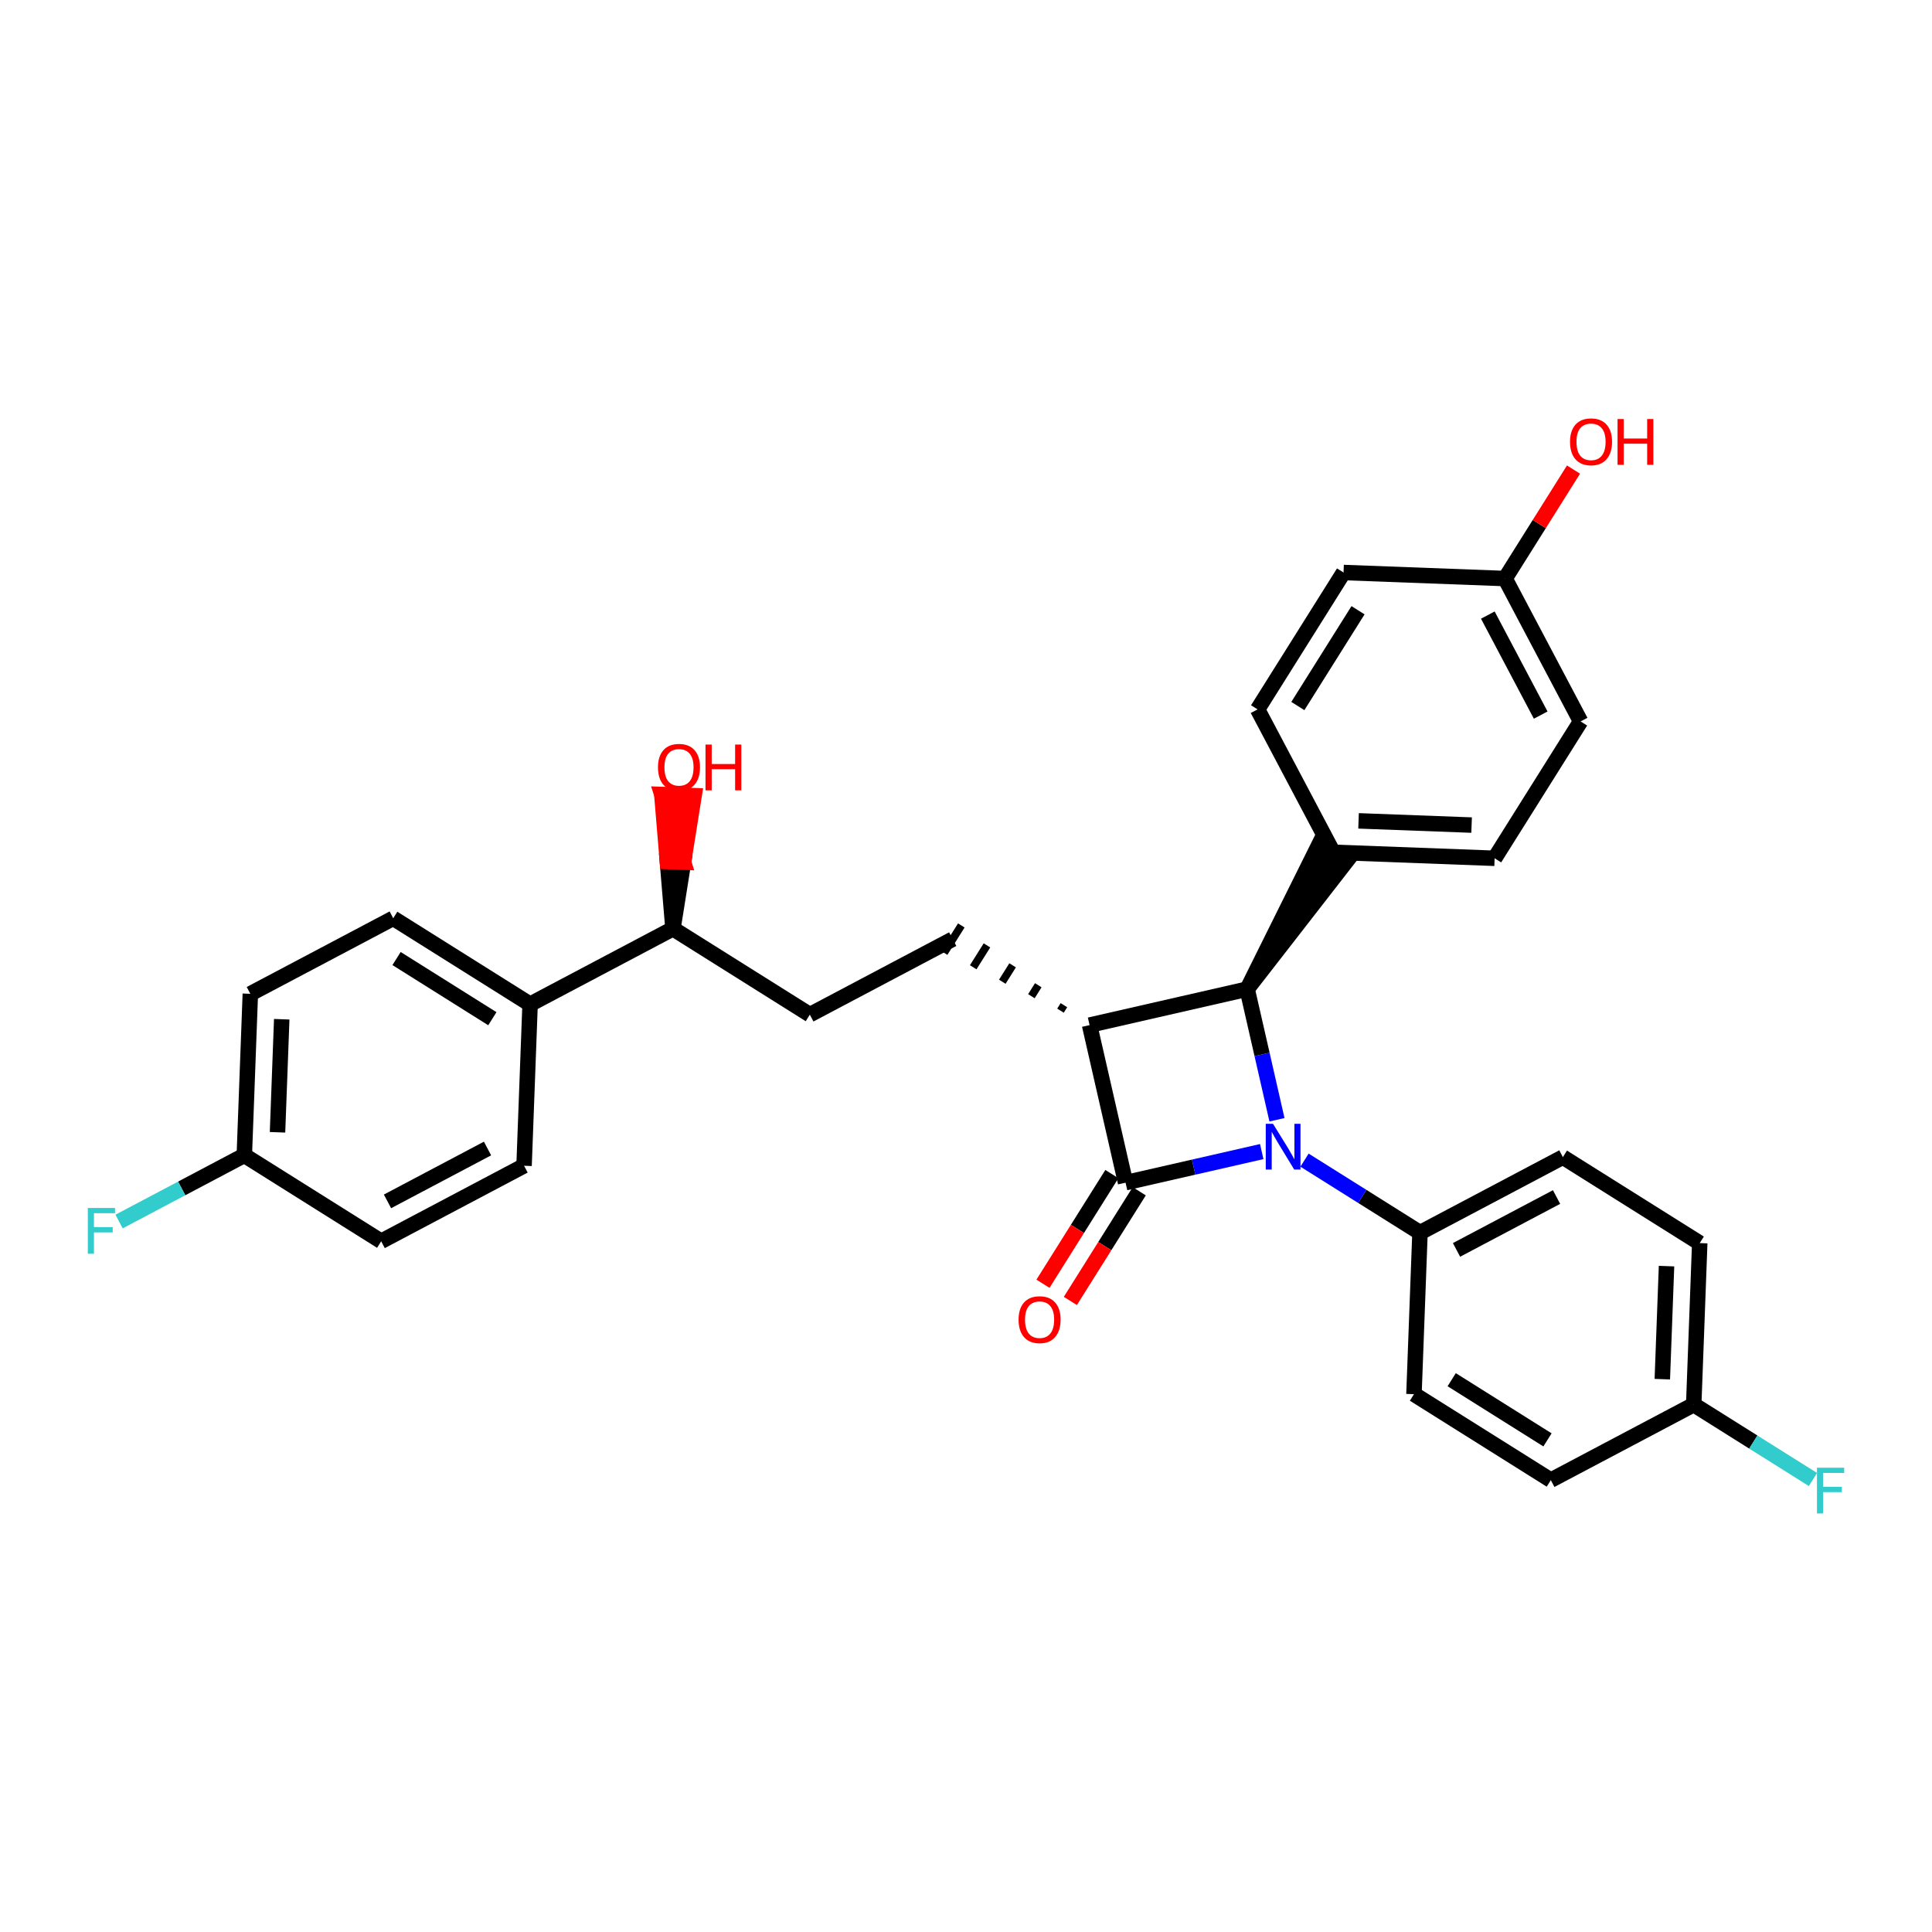 <?xml version='1.0' encoding='iso-8859-1'?>
<svg version='1.1' baseProfile='full'
              xmlns='http://www.w3.org/2000/svg'
                      xmlns:rdkit='http://www.rdkit.org/xml'
                      xmlns:xlink='http://www.w3.org/1999/xlink'
                  xml:space='preserve'
width='250px' height='250px' viewBox='0 0 250 250'>
<!-- END OF HEADER -->
<rect style='opacity:1.0;fill:#FFFFFF;stroke:none' width='250' height='250' x='0' y='0'> </rect>
<path class='bond-0 atom-0 atom-4' d='M 67.813,150.848 L 49.324,160.622' style='fill:none;fill-rule:evenodd;stroke:#000000;stroke-width:2.0px;stroke-linecap:butt;stroke-linejoin:miter;stroke-opacity:1' />
<path class='bond-0 atom-0 atom-4' d='M 63.085,148.616 L 50.142,155.458' style='fill:none;fill-rule:evenodd;stroke:#000000;stroke-width:2.0px;stroke-linecap:butt;stroke-linejoin:miter;stroke-opacity:1' />
<path class='bond-1 atom-0 atom-14' d='M 67.813,150.848 L 68.593,129.948' style='fill:none;fill-rule:evenodd;stroke:#000000;stroke-width:2.0px;stroke-linecap:butt;stroke-linejoin:miter;stroke-opacity:1' />
<path class='bond-2 atom-1 atom-5' d='M 50.883,118.823 L 32.393,128.598' style='fill:none;fill-rule:evenodd;stroke:#000000;stroke-width:2.0px;stroke-linecap:butt;stroke-linejoin:miter;stroke-opacity:1' />
<path class='bond-3 atom-1 atom-14' d='M 50.883,118.823 L 68.593,129.948' style='fill:none;fill-rule:evenodd;stroke:#000000;stroke-width:2.0px;stroke-linecap:butt;stroke-linejoin:miter;stroke-opacity:1' />
<path class='bond-3 atom-1 atom-14' d='M 51.314,124.034 L 63.711,131.821' style='fill:none;fill-rule:evenodd;stroke:#000000;stroke-width:2.0px;stroke-linecap:butt;stroke-linejoin:miter;stroke-opacity:1' />
<path class='bond-4 atom-2 atom-10' d='M 162.73,91.793 L 173.855,74.083' style='fill:none;fill-rule:evenodd;stroke:#000000;stroke-width:2.0px;stroke-linecap:butt;stroke-linejoin:miter;stroke-opacity:1' />
<path class='bond-4 atom-2 atom-10' d='M 167.941,91.361 L 175.728,78.965' style='fill:none;fill-rule:evenodd;stroke:#000000;stroke-width:2.0px;stroke-linecap:butt;stroke-linejoin:miter;stroke-opacity:1' />
<path class='bond-5 atom-2 atom-15' d='M 162.73,91.793 L 172.505,110.282' style='fill:none;fill-rule:evenodd;stroke:#000000;stroke-width:2.0px;stroke-linecap:butt;stroke-linejoin:miter;stroke-opacity:1' />
<path class='bond-6 atom-3 atom-11' d='M 193.404,111.062 L 204.529,93.352' style='fill:none;fill-rule:evenodd;stroke:#000000;stroke-width:2.0px;stroke-linecap:butt;stroke-linejoin:miter;stroke-opacity:1' />
<path class='bond-7 atom-3 atom-15' d='M 193.404,111.062 L 172.505,110.282' style='fill:none;fill-rule:evenodd;stroke:#000000;stroke-width:2.0px;stroke-linecap:butt;stroke-linejoin:miter;stroke-opacity:1' />
<path class='bond-7 atom-3 atom-15' d='M 190.425,106.765 L 175.796,106.219' style='fill:none;fill-rule:evenodd;stroke:#000000;stroke-width:2.0px;stroke-linecap:butt;stroke-linejoin:miter;stroke-opacity:1' />
<path class='bond-8 atom-4 atom-16' d='M 49.324,160.622 L 31.614,149.497' style='fill:none;fill-rule:evenodd;stroke:#000000;stroke-width:2.0px;stroke-linecap:butt;stroke-linejoin:miter;stroke-opacity:1' />
<path class='bond-9 atom-5 atom-16' d='M 32.393,128.598 L 31.614,149.497' style='fill:none;fill-rule:evenodd;stroke:#000000;stroke-width:2.0px;stroke-linecap:butt;stroke-linejoin:miter;stroke-opacity:1' />
<path class='bond-9 atom-5 atom-16' d='M 36.456,131.889 L 35.911,146.518' style='fill:none;fill-rule:evenodd;stroke:#000000;stroke-width:2.0px;stroke-linecap:butt;stroke-linejoin:miter;stroke-opacity:1' />
<path class='bond-10 atom-6 atom-8' d='M 200.676,191.53 L 182.966,180.406' style='fill:none;fill-rule:evenodd;stroke:#000000;stroke-width:2.0px;stroke-linecap:butt;stroke-linejoin:miter;stroke-opacity:1' />
<path class='bond-10 atom-6 atom-8' d='M 200.245,186.32 L 187.848,178.532' style='fill:none;fill-rule:evenodd;stroke:#000000;stroke-width:2.0px;stroke-linecap:butt;stroke-linejoin:miter;stroke-opacity:1' />
<path class='bond-11 atom-6 atom-17' d='M 200.676,191.53 L 219.166,181.756' style='fill:none;fill-rule:evenodd;stroke:#000000;stroke-width:2.0px;stroke-linecap:butt;stroke-linejoin:miter;stroke-opacity:1' />
<path class='bond-12 atom-7 atom-9' d='M 219.945,160.856 L 202.235,149.731' style='fill:none;fill-rule:evenodd;stroke:#000000;stroke-width:2.0px;stroke-linecap:butt;stroke-linejoin:miter;stroke-opacity:1' />
<path class='bond-13 atom-7 atom-17' d='M 219.945,160.856 L 219.166,181.756' style='fill:none;fill-rule:evenodd;stroke:#000000;stroke-width:2.0px;stroke-linecap:butt;stroke-linejoin:miter;stroke-opacity:1' />
<path class='bond-13 atom-7 atom-17' d='M 215.648,163.835 L 215.103,178.465' style='fill:none;fill-rule:evenodd;stroke:#000000;stroke-width:2.0px;stroke-linecap:butt;stroke-linejoin:miter;stroke-opacity:1' />
<path class='bond-14 atom-8 atom-18' d='M 182.966,180.406 L 183.746,159.506' style='fill:none;fill-rule:evenodd;stroke:#000000;stroke-width:2.0px;stroke-linecap:butt;stroke-linejoin:miter;stroke-opacity:1' />
<path class='bond-15 atom-9 atom-18' d='M 202.235,149.731 L 183.746,159.506' style='fill:none;fill-rule:evenodd;stroke:#000000;stroke-width:2.0px;stroke-linecap:butt;stroke-linejoin:miter;stroke-opacity:1' />
<path class='bond-15 atom-9 atom-18' d='M 201.417,154.895 L 188.474,161.738' style='fill:none;fill-rule:evenodd;stroke:#000000;stroke-width:2.0px;stroke-linecap:butt;stroke-linejoin:miter;stroke-opacity:1' />
<path class='bond-16 atom-10 atom-19' d='M 173.855,74.083 L 194.754,74.863' style='fill:none;fill-rule:evenodd;stroke:#000000;stroke-width:2.0px;stroke-linecap:butt;stroke-linejoin:miter;stroke-opacity:1' />
<path class='bond-17 atom-11 atom-19' d='M 204.529,93.352 L 194.754,74.863' style='fill:none;fill-rule:evenodd;stroke:#000000;stroke-width:2.0px;stroke-linecap:butt;stroke-linejoin:miter;stroke-opacity:1' />
<path class='bond-17 atom-11 atom-19' d='M 199.365,92.534 L 192.523,79.591' style='fill:none;fill-rule:evenodd;stroke:#000000;stroke-width:2.0px;stroke-linecap:butt;stroke-linejoin:miter;stroke-opacity:1' />
<path class='bond-18 atom-12 atom-13' d='M 123.281,121.523 L 104.792,131.298' style='fill:none;fill-rule:evenodd;stroke:#000000;stroke-width:2.0px;stroke-linecap:butt;stroke-linejoin:miter;stroke-opacity:1' />
<path class='bond-19 atom-20 atom-12' d='M 137.671,130.069 L 137.226,130.778' style='fill:none;fill-rule:evenodd;stroke:#000000;stroke-width:1.0px;stroke-linecap:butt;stroke-linejoin:miter;stroke-opacity:1' />
<path class='bond-19 atom-20 atom-12' d='M 134.352,127.49 L 133.462,128.907' style='fill:none;fill-rule:evenodd;stroke:#000000;stroke-width:1.0px;stroke-linecap:butt;stroke-linejoin:miter;stroke-opacity:1' />
<path class='bond-19 atom-20 atom-12' d='M 131.032,124.911 L 129.697,127.036' style='fill:none;fill-rule:evenodd;stroke:#000000;stroke-width:1.0px;stroke-linecap:butt;stroke-linejoin:miter;stroke-opacity:1' />
<path class='bond-19 atom-20 atom-12' d='M 127.713,122.332 L 125.933,125.165' style='fill:none;fill-rule:evenodd;stroke:#000000;stroke-width:1.0px;stroke-linecap:butt;stroke-linejoin:miter;stroke-opacity:1' />
<path class='bond-19 atom-20 atom-12' d='M 124.393,119.752 L 122.168,123.294' style='fill:none;fill-rule:evenodd;stroke:#000000;stroke-width:1.0px;stroke-linecap:butt;stroke-linejoin:miter;stroke-opacity:1' />
<path class='bond-20 atom-13 atom-21' d='M 104.792,131.298 L 87.082,120.173' style='fill:none;fill-rule:evenodd;stroke:#000000;stroke-width:2.0px;stroke-linecap:butt;stroke-linejoin:miter;stroke-opacity:1' />
<path class='bond-21 atom-14 atom-21' d='M 68.593,129.948 L 87.082,120.173' style='fill:none;fill-rule:evenodd;stroke:#000000;stroke-width:2.0px;stroke-linecap:butt;stroke-linejoin:miter;stroke-opacity:1' />
<path class='bond-22 atom-22 atom-15' d='M 161.38,127.992 L 174.276,111.395 L 170.734,109.17 Z' style='fill:#000000;fill-rule:evenodd;fill-opacity:1;stroke:#000000;stroke-width:2.0px;stroke-linecap:butt;stroke-linejoin:miter;stroke-opacity:1;' />
<path class='bond-23 atom-16 atom-24' d='M 31.614,149.497 L 23.511,153.781' style='fill:none;fill-rule:evenodd;stroke:#000000;stroke-width:2.0px;stroke-linecap:butt;stroke-linejoin:miter;stroke-opacity:1' />
<path class='bond-23 atom-16 atom-24' d='M 23.511,153.781 L 15.408,158.065' style='fill:none;fill-rule:evenodd;stroke:#33CCCC;stroke-width:2.0px;stroke-linecap:butt;stroke-linejoin:miter;stroke-opacity:1' />
<path class='bond-24 atom-17 atom-25' d='M 219.166,181.756 L 226.879,186.601' style='fill:none;fill-rule:evenodd;stroke:#000000;stroke-width:2.0px;stroke-linecap:butt;stroke-linejoin:miter;stroke-opacity:1' />
<path class='bond-24 atom-17 atom-25' d='M 226.879,186.601 L 234.592,191.446' style='fill:none;fill-rule:evenodd;stroke:#33CCCC;stroke-width:2.0px;stroke-linecap:butt;stroke-linejoin:miter;stroke-opacity:1' />
<path class='bond-25 atom-18 atom-26' d='M 183.746,159.506 L 176.276,154.813' style='fill:none;fill-rule:evenodd;stroke:#000000;stroke-width:2.0px;stroke-linecap:butt;stroke-linejoin:miter;stroke-opacity:1' />
<path class='bond-25 atom-18 atom-26' d='M 176.276,154.813 L 168.805,150.121' style='fill:none;fill-rule:evenodd;stroke:#0000FF;stroke-width:2.0px;stroke-linecap:butt;stroke-linejoin:miter;stroke-opacity:1' />
<path class='bond-26 atom-19 atom-27' d='M 194.754,74.863 L 199.183,67.813' style='fill:none;fill-rule:evenodd;stroke:#000000;stroke-width:2.0px;stroke-linecap:butt;stroke-linejoin:miter;stroke-opacity:1' />
<path class='bond-26 atom-19 atom-27' d='M 199.183,67.813 L 203.612,60.763' style='fill:none;fill-rule:evenodd;stroke:#FF0000;stroke-width:2.0px;stroke-linecap:butt;stroke-linejoin:miter;stroke-opacity:1' />
<path class='bond-27 atom-20 atom-22' d='M 140.991,132.648 L 161.38,127.992' style='fill:none;fill-rule:evenodd;stroke:#000000;stroke-width:2.0px;stroke-linecap:butt;stroke-linejoin:miter;stroke-opacity:1' />
<path class='bond-28 atom-20 atom-23' d='M 140.991,132.648 L 145.647,153.037' style='fill:none;fill-rule:evenodd;stroke:#000000;stroke-width:2.0px;stroke-linecap:butt;stroke-linejoin:miter;stroke-opacity:1' />
<path class='bond-29 atom-21 atom-28' d='M 87.082,120.173 L 88.449,111.567 L 86.359,111.489 Z' style='fill:#000000;fill-rule:evenodd;fill-opacity:1;stroke:#000000;stroke-width:2.0px;stroke-linecap:butt;stroke-linejoin:miter;stroke-opacity:1;' />
<path class='bond-29 atom-21 atom-28' d='M 88.449,111.567 L 85.637,102.806 L 89.817,102.961 Z' style='fill:#FF0000;fill-rule:evenodd;fill-opacity:1;stroke:#FF0000;stroke-width:2.0px;stroke-linecap:butt;stroke-linejoin:miter;stroke-opacity:1;' />
<path class='bond-29 atom-21 atom-28' d='M 88.449,111.567 L 86.359,111.489 L 85.637,102.806 Z' style='fill:#FF0000;fill-rule:evenodd;fill-opacity:1;stroke:#FF0000;stroke-width:2.0px;stroke-linecap:butt;stroke-linejoin:miter;stroke-opacity:1;' />
<path class='bond-30 atom-22 atom-26' d='M 161.38,127.992 L 163.31,136.444' style='fill:none;fill-rule:evenodd;stroke:#000000;stroke-width:2.0px;stroke-linecap:butt;stroke-linejoin:miter;stroke-opacity:1' />
<path class='bond-30 atom-22 atom-26' d='M 163.31,136.444 L 165.24,144.897' style='fill:none;fill-rule:evenodd;stroke:#0000FF;stroke-width:2.0px;stroke-linecap:butt;stroke-linejoin:miter;stroke-opacity:1' />
<path class='bond-31 atom-23 atom-26' d='M 145.647,153.037 L 154.457,151.026' style='fill:none;fill-rule:evenodd;stroke:#000000;stroke-width:2.0px;stroke-linecap:butt;stroke-linejoin:miter;stroke-opacity:1' />
<path class='bond-31 atom-23 atom-26' d='M 154.457,151.026 L 163.267,149.014' style='fill:none;fill-rule:evenodd;stroke:#0000FF;stroke-width:2.0px;stroke-linecap:butt;stroke-linejoin:miter;stroke-opacity:1' />
<path class='bond-32 atom-23 atom-29' d='M 143.876,151.925 L 139.418,159.021' style='fill:none;fill-rule:evenodd;stroke:#000000;stroke-width:2.0px;stroke-linecap:butt;stroke-linejoin:miter;stroke-opacity:1' />
<path class='bond-32 atom-23 atom-29' d='M 139.418,159.021 L 134.961,166.117' style='fill:none;fill-rule:evenodd;stroke:#FF0000;stroke-width:2.0px;stroke-linecap:butt;stroke-linejoin:miter;stroke-opacity:1' />
<path class='bond-32 atom-23 atom-29' d='M 147.418,154.15 L 142.96,161.246' style='fill:none;fill-rule:evenodd;stroke:#000000;stroke-width:2.0px;stroke-linecap:butt;stroke-linejoin:miter;stroke-opacity:1' />
<path class='bond-32 atom-23 atom-29' d='M 142.96,161.246 L 138.503,168.342' style='fill:none;fill-rule:evenodd;stroke:#FF0000;stroke-width:2.0px;stroke-linecap:butt;stroke-linejoin:miter;stroke-opacity:1' />
<path  class='atom-24' d='M 11.364 156.311
L 14.886 156.311
L 14.886 156.988
L 12.158 156.988
L 12.158 158.787
L 14.584 158.787
L 14.584 159.473
L 12.158 159.473
L 12.158 162.234
L 11.364 162.234
L 11.364 156.311
' fill='#33CCCC'/>
<path  class='atom-25' d='M 235.114 189.919
L 238.636 189.919
L 238.636 190.597
L 235.909 190.597
L 235.909 192.395
L 238.335 192.395
L 238.335 193.081
L 235.909 193.081
L 235.909 195.842
L 235.114 195.842
L 235.114 189.919
' fill='#33CCCC'/>
<path  class='atom-26' d='M 164.727 145.42
L 166.668 148.557
Q 166.86 148.866, 167.17 149.427
Q 167.479 149.987, 167.496 150.021
L 167.496 145.42
L 168.282 145.42
L 168.282 151.343
L 167.471 151.343
L 165.388 147.913
Q 165.145 147.511, 164.886 147.051
Q 164.635 146.591, 164.56 146.449
L 164.56 151.343
L 163.79 151.343
L 163.79 145.42
L 164.727 145.42
' fill='#0000FF'/>
<path  class='atom-27' d='M 203.16 57.17
Q 203.16 55.747, 203.863 54.953
Q 204.566 54.158, 205.879 54.158
Q 207.193 54.158, 207.895 54.953
Q 208.598 55.747, 208.598 57.17
Q 208.598 58.608, 207.887 59.428
Q 207.176 60.24, 205.879 60.24
Q 204.574 60.24, 203.863 59.428
Q 203.16 58.617, 203.16 57.17
M 205.879 59.571
Q 206.783 59.571, 207.268 58.968
Q 207.762 58.358, 207.762 57.17
Q 207.762 56.007, 207.268 55.421
Q 206.783 54.827, 205.879 54.827
Q 204.976 54.827, 204.482 55.413
Q 203.997 55.998, 203.997 57.17
Q 203.997 58.366, 204.482 58.968
Q 204.976 59.571, 205.879 59.571
' fill='#FF0000'/>
<path  class='atom-27' d='M 209.309 54.225
L 210.112 54.225
L 210.112 56.743
L 213.141 56.743
L 213.141 54.225
L 213.944 54.225
L 213.944 60.148
L 213.141 60.148
L 213.141 57.412
L 210.112 57.412
L 210.112 60.148
L 209.309 60.148
L 209.309 54.225
' fill='#FF0000'/>
<path  class='atom-28' d='M 85.142 99.29
Q 85.142 97.868, 85.845 97.074
Q 86.548 96.279, 87.861 96.279
Q 89.175 96.279, 89.877 97.074
Q 90.58 97.868, 90.58 99.29
Q 90.58 100.729, 89.869 101.549
Q 89.158 102.361, 87.861 102.361
Q 86.556 102.361, 85.845 101.549
Q 85.142 100.738, 85.142 99.29
M 87.861 101.691
Q 88.765 101.691, 89.25 101.089
Q 89.744 100.478, 89.744 99.29
Q 89.744 98.128, 89.25 97.542
Q 88.765 96.948, 87.861 96.948
Q 86.958 96.948, 86.464 97.534
Q 85.979 98.119, 85.979 99.29
Q 85.979 100.487, 86.464 101.089
Q 86.958 101.691, 87.861 101.691
' fill='#FF0000'/>
<path  class='atom-28' d='M 91.291 96.346
L 92.094 96.346
L 92.094 98.864
L 95.123 98.864
L 95.123 96.346
L 95.926 96.346
L 95.926 102.269
L 95.123 102.269
L 95.123 99.533
L 92.094 99.533
L 92.094 102.269
L 91.291 102.269
L 91.291 96.346
' fill='#FF0000'/>
<path  class='atom-29' d='M 131.803 170.764
Q 131.803 169.342, 132.506 168.547
Q 133.209 167.752, 134.522 167.752
Q 135.836 167.752, 136.538 168.547
Q 137.241 169.342, 137.241 170.764
Q 137.241 172.203, 136.53 173.023
Q 135.819 173.834, 134.522 173.834
Q 133.217 173.834, 132.506 173.023
Q 131.803 172.211, 131.803 170.764
M 134.522 173.165
Q 135.426 173.165, 135.911 172.563
Q 136.404 171.952, 136.404 170.764
Q 136.404 169.601, 135.911 169.016
Q 135.426 168.422, 134.522 168.422
Q 133.619 168.422, 133.125 169.007
Q 132.64 169.593, 132.64 170.764
Q 132.64 171.96, 133.125 172.563
Q 133.619 173.165, 134.522 173.165
' fill='#FF0000'/>
</svg>

